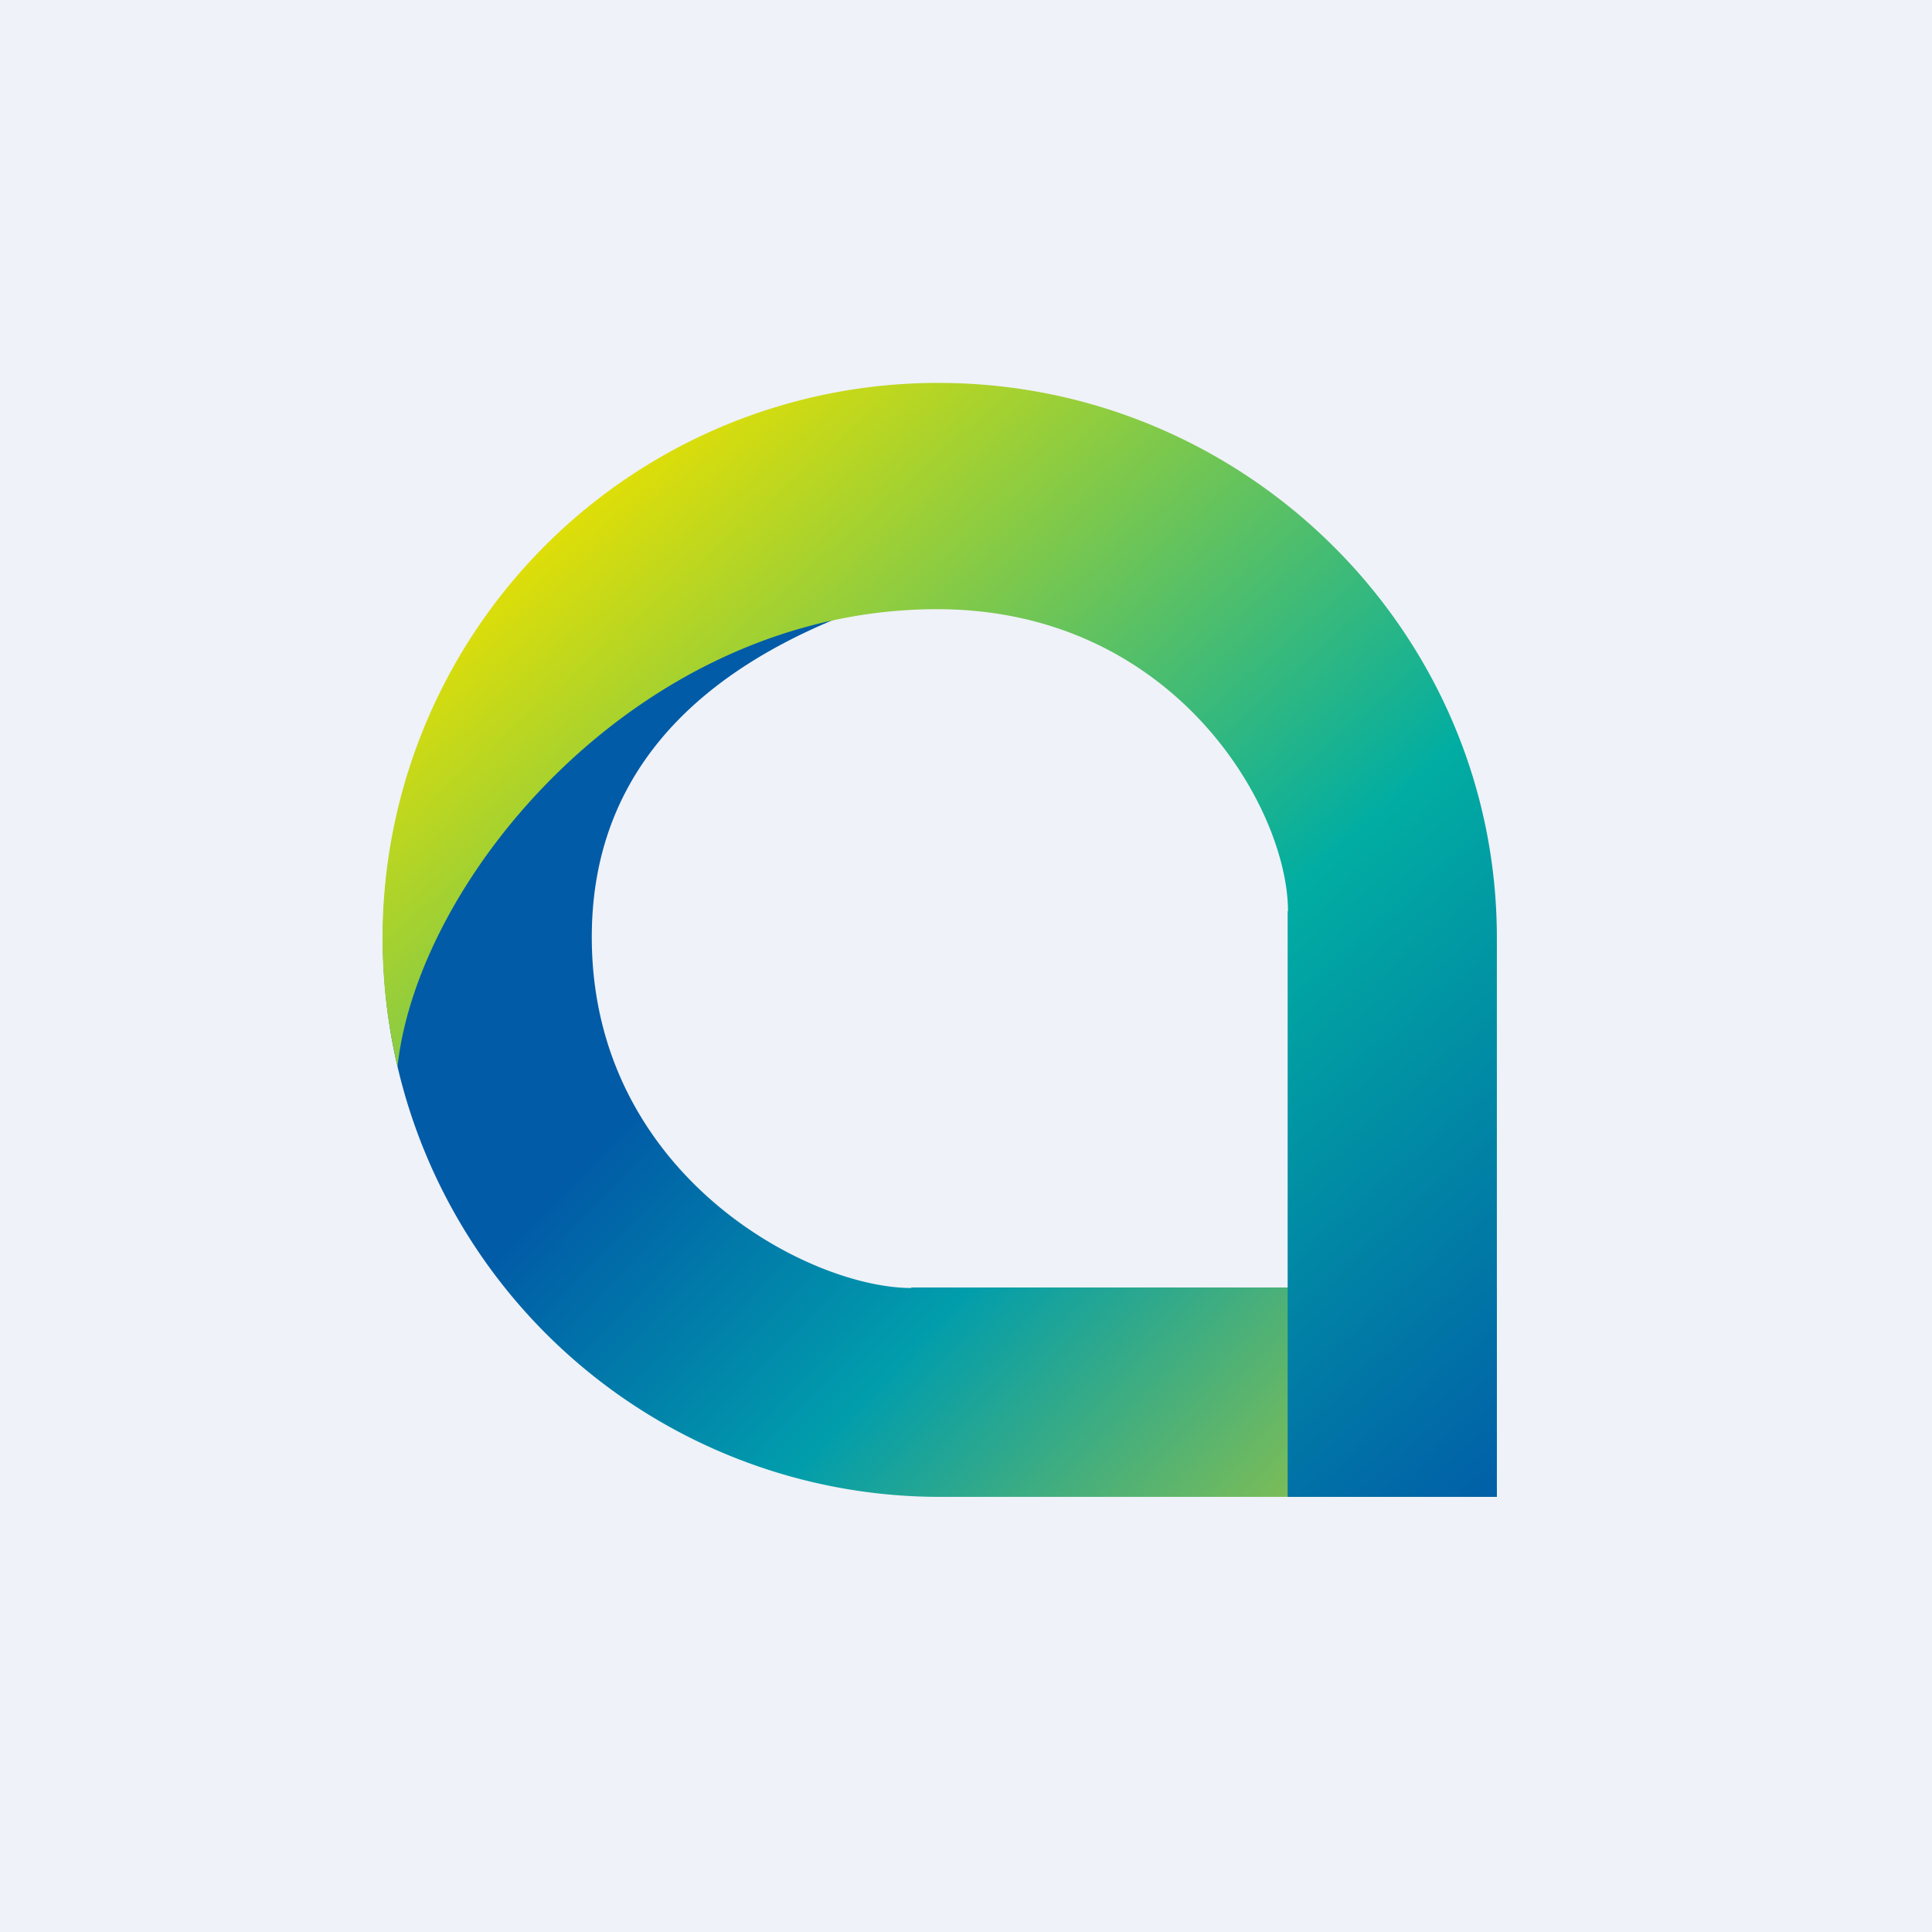 <?xml version="1.0" encoding="UTF-8"?>
<!-- generated by Finnhub -->
<svg viewBox="0 0 55.5 55.5" xmlns="http://www.w3.org/2000/svg">
<path d="M 0,0 H 55.5 V 55.5 H 0 Z" fill="rgb(239, 242, 248)"/>
<path d="M 26.17,36.985 H 43 V 43 H 26.94 A 16,16 0 0,1 11,27 C 11,18.24 18.1,11.06 26.86,11.06 C 27.89,11.06 31.59,15.73 32.35,15.84 C 26.87,16.44 17,18.43 17,26.92 C 17,33.72 23.2,37 26.18,37 Z" fill="url(#b)"/>
<path d="M 36.99,26.165 V 43 H 43 V 26.94 C 43,18.14 35.76,11 26.96,11 A 15.95,15.95 0 0,0 11.42,30.63 C 12.02,25.16 18.42,17.5 26.92,17.5 C 33.72,17.5 37,23.2 37,26.18 Z" fill="url(#a)"/>
<defs>
<linearGradient id="b" x1="42.14" x2="16.77" y1="42.3" y2="18.11" gradientUnits="userSpaceOnUse">
<stop stop-color="rgb(159, 198, 62)" offset="0"/>
<stop stop-color="rgb(1, 157, 172)" offset=".4"/>
<stop stop-color="rgb(1, 91, 167)" offset=".7"/>
</linearGradient>
<linearGradient id="a" x1="16.9" x2="42.94" y1="13.43" y2="43" gradientUnits="userSpaceOnUse">
<stop stop-color="rgb(231, 224, 2)" offset="0"/>
<stop stop-color="rgb(1, 173, 162)" offset=".57"/>
<stop stop-color="rgb(1, 95, 168)" offset="1"/>
</linearGradient>
</defs>
</svg>
